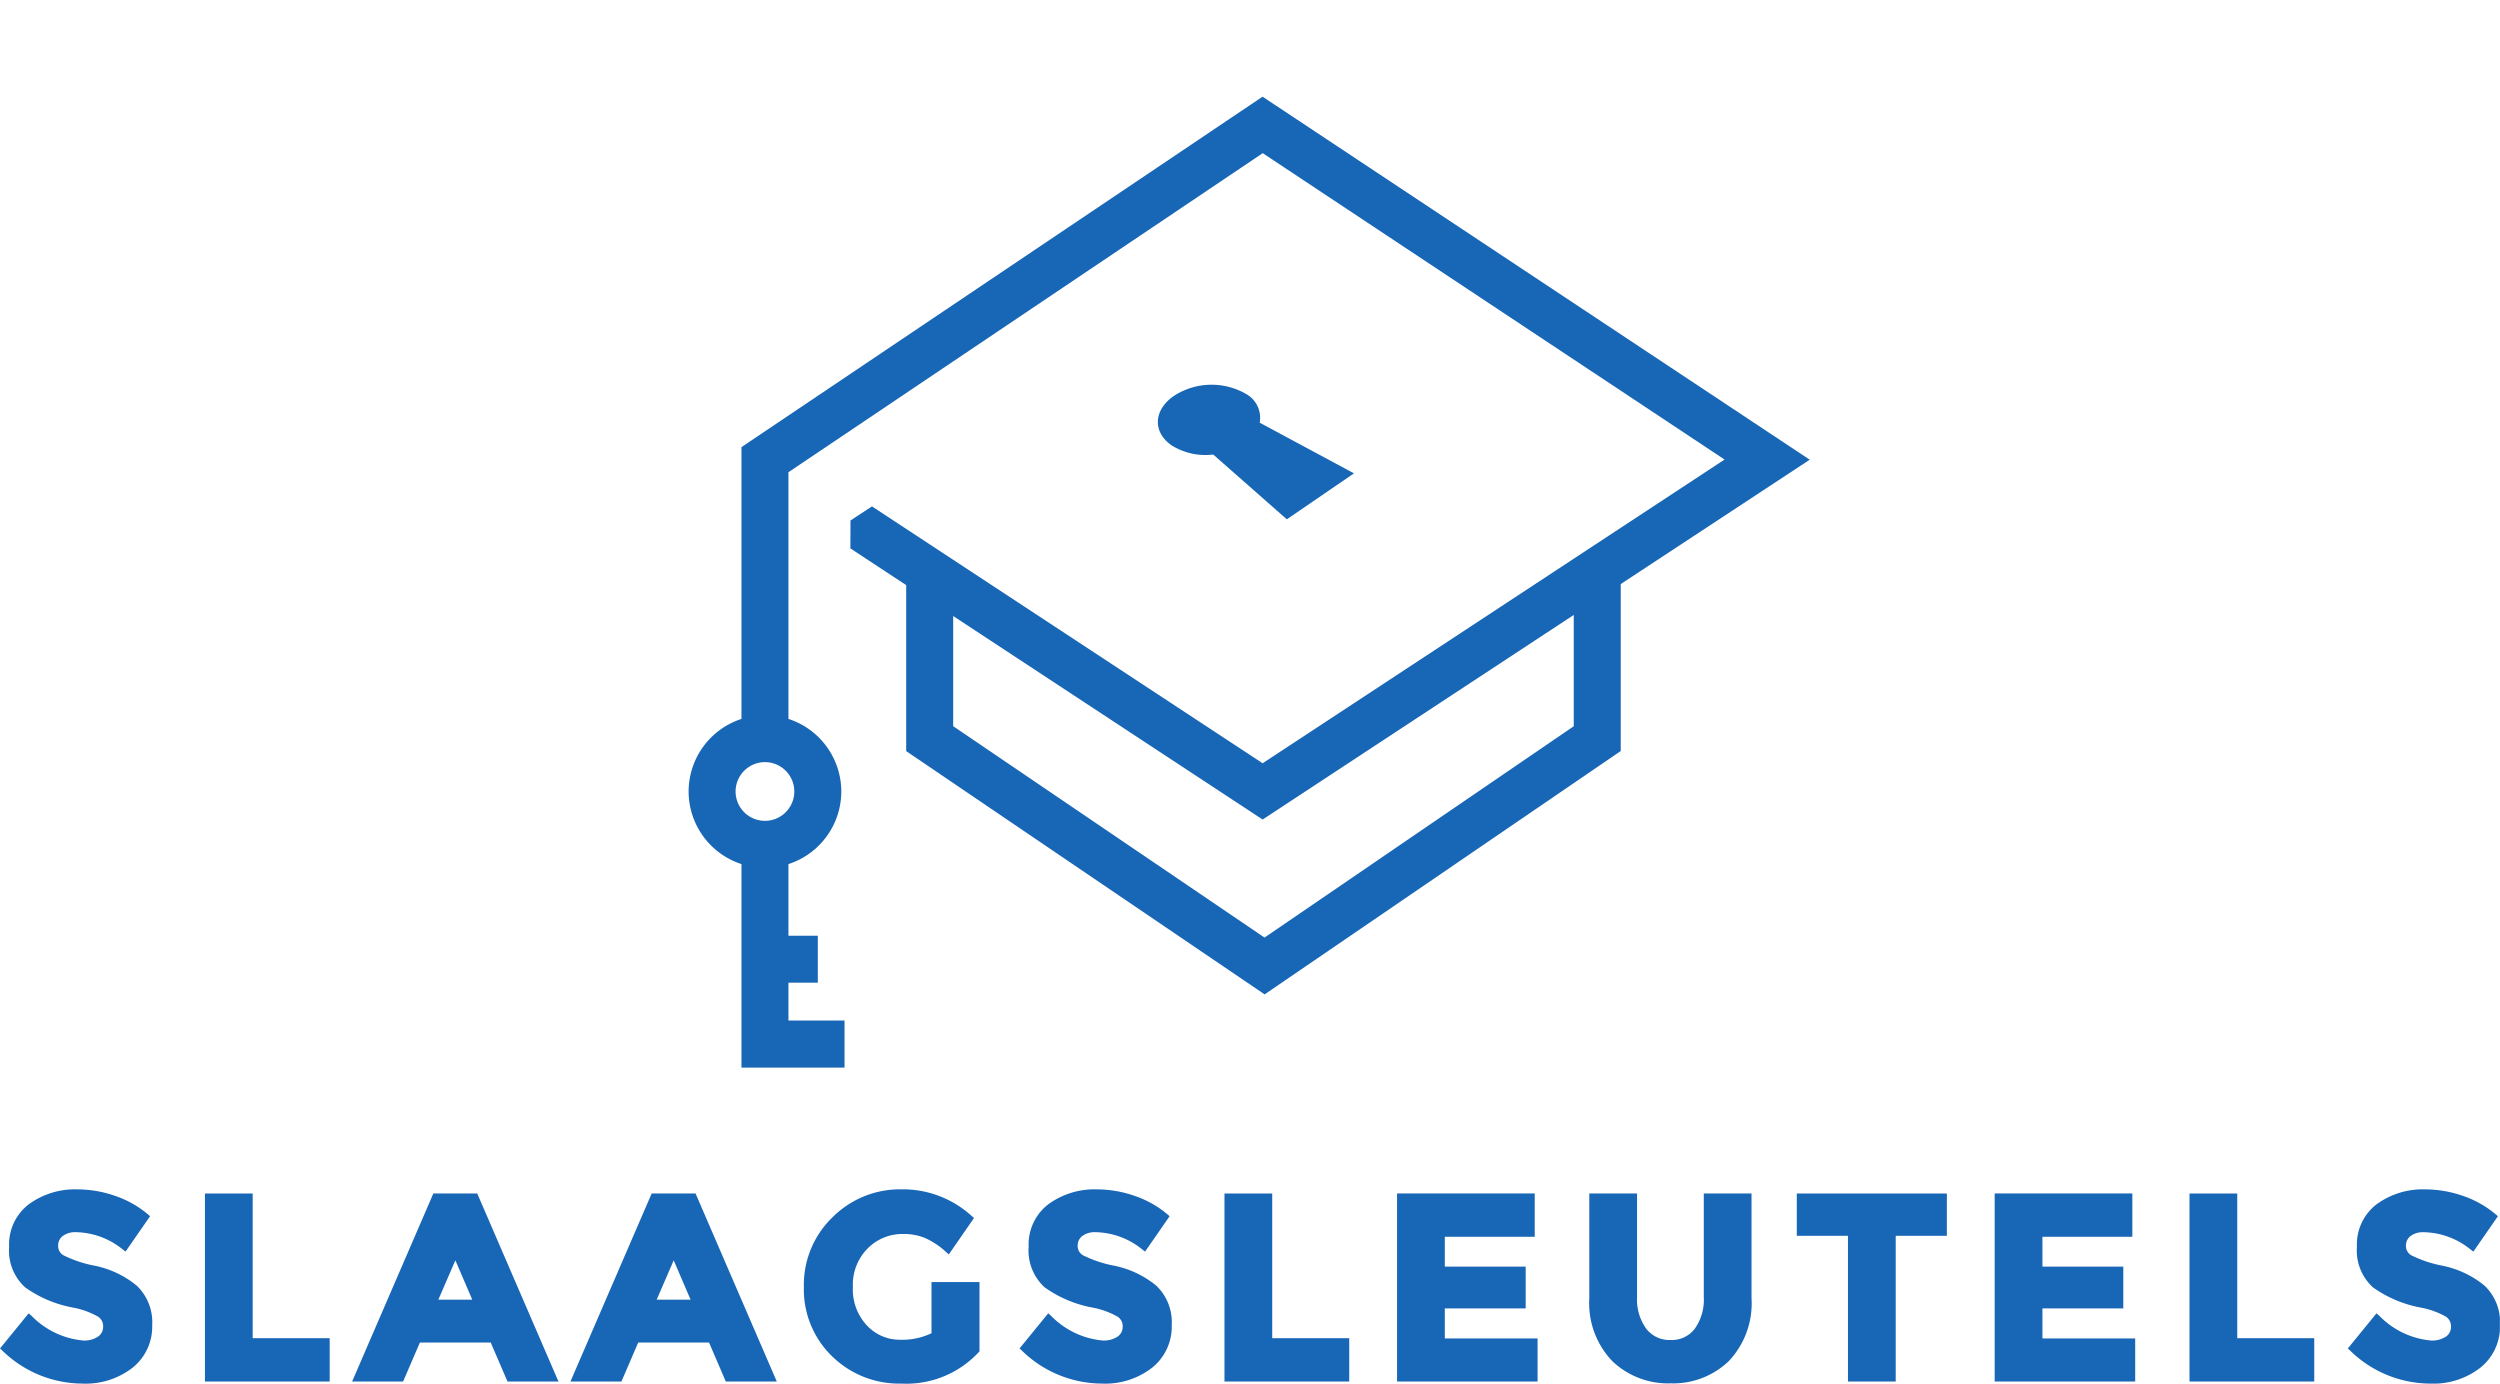 <svg xmlns="http://www.w3.org/2000/svg" xmlns:xlink="http://www.w3.org/1999/xlink" width="219.902" height="121.702" viewBox="0 0 219.902 121.702">
  <defs>
    <clipPath id="clip-path">
      <path id="Path_14" data-name="Path 14" d="M0,0H219.9V-121.7H0Z" fill="none"/>
    </clipPath>
    <clipPath id="clip-path-2">
      <path id="Path_17" data-name="Path 17" d="M0,0H219.891V-113.2H0Z" fill="none"/>
    </clipPath>
  </defs>
  <g id="Group_18" data-name="Group 18" transform="translate(0 121.702)">
    <g id="Group_14" data-name="Group 14" clip-path="url(#clip-path)">
      <g id="Group_1" data-name="Group 1" transform="translate(109.652 -87.022)">
        <path id="Path_1" data-name="Path 1" d="M0,0A6.073,6.073,0,0,0-6.377.132C-8.2,1.375-8.289,3.332-6.586,4.5a5.6,5.6,0,0,0,3.649.8l6.475,5.7L9.444,6.956,1.152,2.5A2.394,2.394,0,0,0,0,0" fill="#1866b6"/>
      </g>
      <g id="Group_2" data-name="Group 2" transform="translate(67.286 -54.665)">
        <path id="Path_2" data-name="Path 2" d="M0,0A2.585,2.585,0,0,1,2.582,2.583,2.585,2.585,0,0,1,0,5.165,2.585,2.585,0,0,1-2.583,2.583,2.586,2.586,0,0,1,0,0M71.143-3.157l-27.2,18.589L16.557-3.161v-9.69l27.22,17.9L71.143-12.946ZM-2.066,8.968v17.9H7V22.732H2.066V19.4H4.649V15.27H2.066v-6.3A6.724,6.724,0,0,0,6.715,2.583,6.723,6.723,0,0,0,2.066-3.8v-21.7L43.785-53.564,84.408-26.615,43.777.1,9.413-22.494,7.525-21.258,7.513-18.8l4.911,3.23v14.6l31.527,21.4L75.275-.976V-15.663L91.9-26.6,43.769-58.533-2.066-27.707V-3.8A6.723,6.723,0,0,0-6.715,2.583,6.724,6.724,0,0,0-2.066,8.968" fill="#1866b6"/>
      </g>
      <g id="Group_3" data-name="Group 3" transform="translate(8.377 -10.359)">
        <path id="Path_3" data-name="Path 3" d="M0,0A10.641,10.641,0,0,1-2.786-.922a.934.934,0,0,1-.477-.829,1.05,1.05,0,0,1,.392-.862A1.835,1.835,0,0,1-1.68-2.959a6.7,6.7,0,0,1,4.075,1.5l.272.205L4.825-4.366,4.6-4.557A8.891,8.891,0,0,0,1.721-6.162a10.12,10.12,0,0,0-3.288-.563A6.885,6.885,0,0,0-5.82-5.432,4.44,4.44,0,0,0-7.574-1.683a4.376,4.376,0,0,0,1.4,3.57,10.5,10.5,0,0,0,4.185,1.78,7.148,7.148,0,0,1,2.23.8.994.994,0,0,1,.454.87,1.027,1.027,0,0,1-.427.876,2.187,2.187,0,0,1-1.337.355A7.25,7.25,0,0,1-5.6,4.4l-.255-.222-2.52,3.09.224.208a10.119,10.119,0,0,0,7.017,2.882,6.729,6.729,0,0,0,4.424-1.4A4.62,4.62,0,0,0,5.01,5.237,4.454,4.454,0,0,0,3.65,1.744,8.475,8.475,0,0,0,0,0" fill="#1866b6"/>
      </g>
      <g id="Group_4" data-name="Group 4" transform="translate(22.226 -16.72)">
        <path id="Path_4" data-name="Path 4" d="M0,0H-4.2V16.538H6.773V12.727H0Z" fill="#1866b6"/>
      </g>
      <g id="Group_5" data-name="Group 5" transform="translate(38.556 -7.38)">
        <path id="Path_5" data-name="Path 5" d="M0,0,1.5-3.463,2.985,0ZM-.439-9.341-7.584,7.2H-3.1l1.477-3.432h6.23L6.084,7.2h4.483L3.422-9.341Z" fill="#1866b6"/>
      </g>
      <g id="Group_6" data-name="Group 6" transform="translate(57.76 -7.38)">
        <path id="Path_6" data-name="Path 6" d="M0,0,1.5-3.463,2.985,0ZM-.439-9.341-7.584,7.2H-3.1l1.478-3.432H4.606L6.083,7.2h4.484L3.422-9.341Z" fill="#1866b6"/>
      </g>
      <g id="Group_7" data-name="Group 7" transform="translate(81.936 -4.429)">
        <path id="Path_7" data-name="Path 7" d="M0,0A5.969,5.969,0,0,1-2.742.572,3.942,3.942,0,0,1-5.68-.683,4.622,4.622,0,0,1-6.916-4.056a4.524,4.524,0,0,1,1.29-3.393A4.3,4.3,0,0,1-2.446-8.73,4.964,4.964,0,0,1-.623-8.4,6.736,6.736,0,0,1,1.248-7.174l.275.24,2.213-3.2-.216-.192a8.993,8.993,0,0,0-6.16-2.333A8.4,8.4,0,0,0-8.708-10.2a8.253,8.253,0,0,0-2.519,6.13A8.181,8.181,0,0,0-8.754,2.018a8.432,8.432,0,0,0,6.1,2.411A8.689,8.689,0,0,0,4.137,1.684l.084-.093V-4.5H0Z" fill="#1866b6"/>
      </g>
      <g id="Group_8" data-name="Group 8" transform="translate(98.056 -10.359)">
        <path id="Path_8" data-name="Path 8" d="M0,0A10.608,10.608,0,0,1-2.785-.922a.933.933,0,0,1-.478-.829,1.053,1.053,0,0,1,.392-.862A1.835,1.835,0,0,1-1.68-2.959a6.7,6.7,0,0,1,4.075,1.5l.272.205L4.825-4.366,4.6-4.557A8.891,8.891,0,0,0,1.721-6.162a10.12,10.12,0,0,0-3.288-.563A6.885,6.885,0,0,0-5.82-5.432,4.44,4.44,0,0,0-7.574-1.683a4.376,4.376,0,0,0,1.4,3.57,10.5,10.5,0,0,0,4.186,1.78,7.149,7.149,0,0,1,2.229.8.994.994,0,0,1,.454.87,1.03,1.03,0,0,1-.427.876,2.188,2.188,0,0,1-1.338.355A7.25,7.25,0,0,1-5.6,4.4l-.255-.222-2.52,3.09.224.208a10.119,10.119,0,0,0,7.017,2.882,6.729,6.729,0,0,0,4.424-1.4A4.62,4.62,0,0,0,5.01,5.237,4.454,4.454,0,0,0,3.65,1.744,8.475,8.475,0,0,0,0,0" fill="#1866b6"/>
      </g>
      <g id="Group_9" data-name="Group 9" transform="translate(111.906 -16.72)">
        <path id="Path_9" data-name="Path 9" d="M0,0H-4.2V16.538H6.773V12.727H0Z" fill="#1866b6"/>
      </g>
      <g id="Group_10" data-name="Group 10" transform="translate(127.087 -6.614)">
        <path id="Path_10" data-name="Path 10" d="M0,0H7.113V-3.675H0V-6.3H7.909v-3.811H-4.2V6.432H8.159V2.643H0Z" fill="#1866b6"/>
      </g>
      <g id="Group_11" data-name="Group 11" transform="translate(149.866 -7.622)">
        <path id="Path_11" data-name="Path 11" d="M0,0A4.428,4.428,0,0,1-.8,2.809a2.541,2.541,0,0,1-2.12.978,2.57,2.57,0,0,1-2.132-.98A4.385,4.385,0,0,1-5.87,0V-9.1h-4.2V.114A7.382,7.382,0,0,0-8.049,5.643,7.088,7.088,0,0,0-2.924,7.6,7.068,7.068,0,0,0,2.19,5.654,7.4,7.4,0,0,0,4.2.114V-9.1H0Z" fill="#1866b6"/>
      </g>
      <g id="Group_12" data-name="Group 12" transform="translate(158.048 -13)">
        <path id="Path_12" data-name="Path 12" d="M0,0H4.5V12.818H8.7V0h4.5V-3.72H0Z" fill="#1866b6"/>
      </g>
      <g id="Group_13" data-name="Group 13" transform="translate(179.654 -6.614)">
        <path id="Path_13" data-name="Path 13" d="M0,0H7.113V-3.675H0V-6.3H7.909v-3.811H-4.2V6.432H8.159V2.643H0Z" fill="#1866b6"/>
      </g>
    </g>
    <g id="Group_17" data-name="Group 17" clip-path="url(#clip-path-2)">
      <g id="Group_15" data-name="Group 15" transform="translate(196.79 -16.72)">
        <path id="Path_15" data-name="Path 15" d="M0,0H-4.2V16.538H6.773V12.727H0Z" fill="#1866b6"/>
      </g>
      <g id="Group_16" data-name="Group 16" transform="translate(218.543 -8.615)">
        <path id="Path_16" data-name="Path 16" d="M0,0A8.5,8.5,0,0,0-3.65-1.744a10.624,10.624,0,0,1-2.786-.922.931.931,0,0,1-.477-.829,1.053,1.053,0,0,1,.392-.862A1.835,1.835,0,0,1-5.33-4.7,6.712,6.712,0,0,1-1.255-3.2l.272.206L1.175-6.109.949-6.3A8.909,8.909,0,0,0-1.929-7.906a10.147,10.147,0,0,0-3.288-.563A6.885,6.885,0,0,0-9.47-7.176a4.443,4.443,0,0,0-1.755,3.749,4.375,4.375,0,0,0,1.4,3.57A10.524,10.524,0,0,0-5.636,1.924a7.172,7.172,0,0,1,2.23.8,1,1,0,0,1,.454.871,1.032,1.032,0,0,1-.427.876,2.2,2.2,0,0,1-1.338.354A7.245,7.245,0,0,1-9.251,2.657l-.255-.222-2.521,3.09.225.208A10.119,10.119,0,0,0-4.785,8.615,6.724,6.724,0,0,0-.361,7.21a4.617,4.617,0,0,0,1.72-3.716A4.454,4.454,0,0,0,0,0" fill="#1866b6"/>
      </g>
    </g>
  </g>
</svg>
